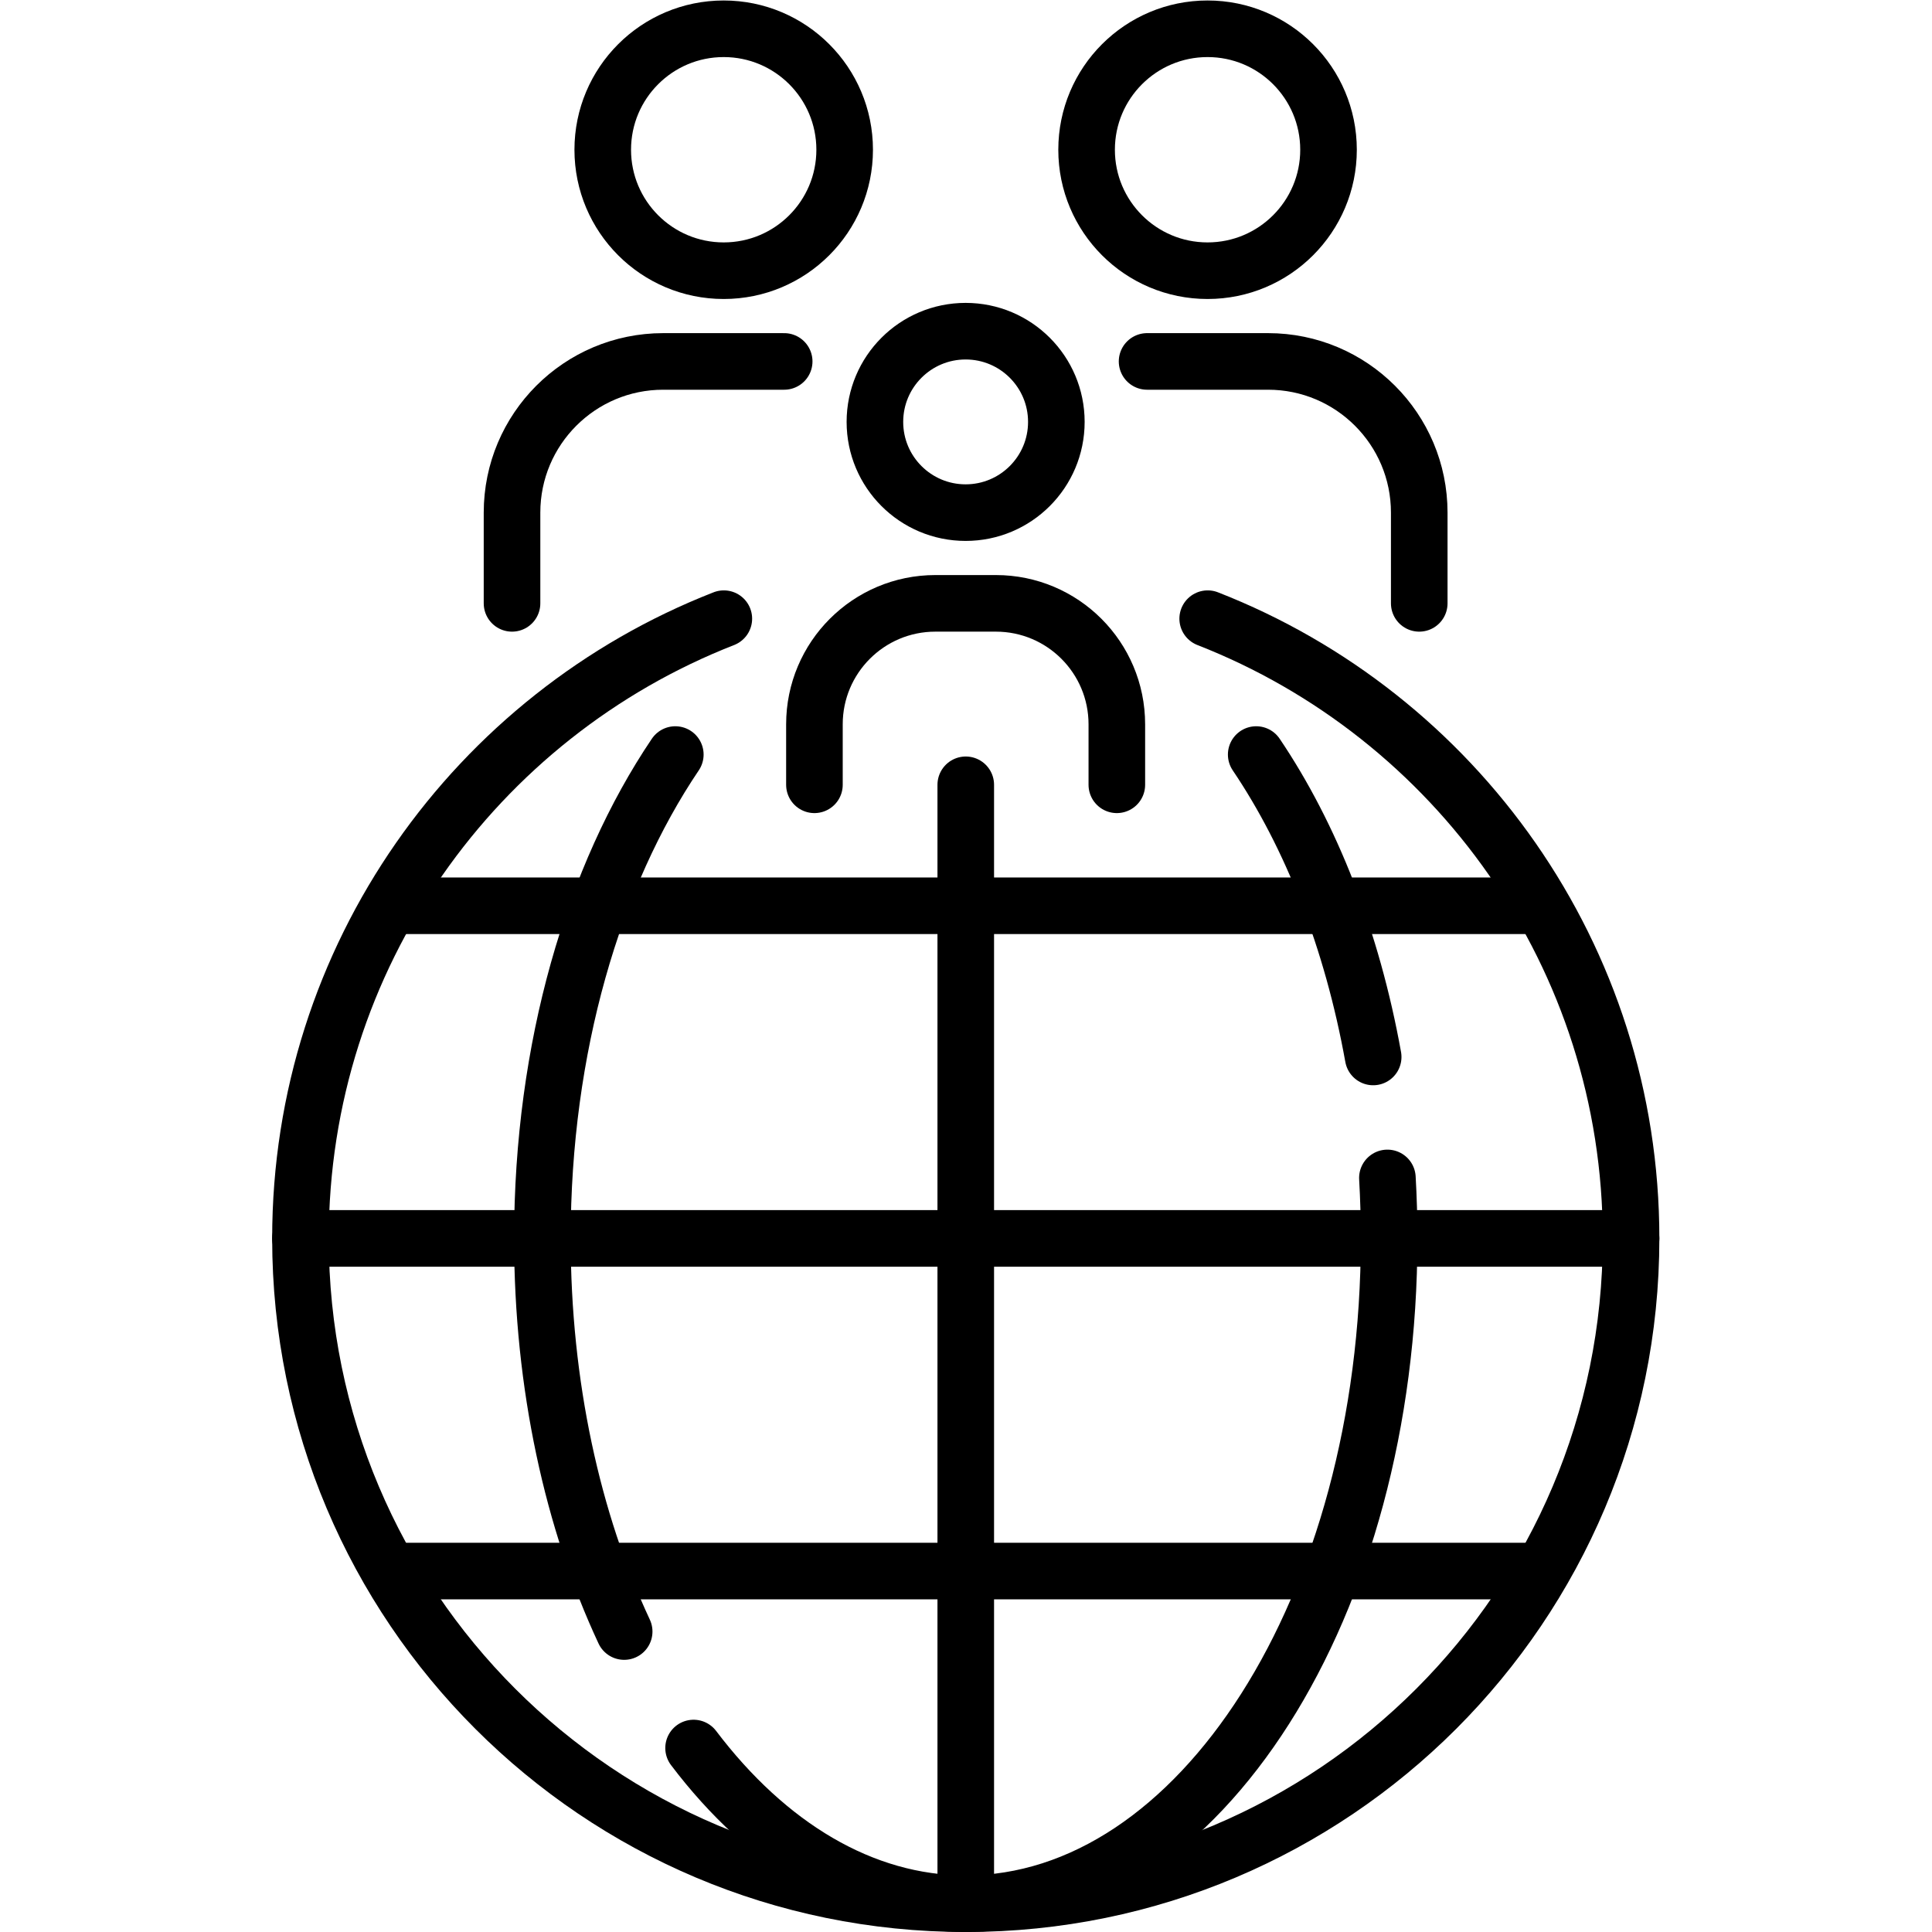 <?xml version="1.0" encoding="UTF-8" standalone="no"?>
<!-- Created with Inkscape (http://www.inkscape.org/) -->

<svg
   version="1.1"
   id="svg3618"
   xml:space="preserve"
   width="682.667"
   height="682.667"
   viewBox="0 0 682.667 682.667"
   xmlns="http://www.w3.org/2000/svg"
   xmlns:svg="http://www.w3.org/2000/svg"><defs
     id="defs3622"><clipPath
       clipPathUnits="userSpaceOnUse"
       id="clipPath3632"><path
         d="M 0,512 H 512 V 0 H 0 Z"
         id="path3630" /></clipPath></defs><g
     id="g3624"
     transform="matrix(1.333,0,0,-1.333,0,682.667)"><g
       id="g3626"><g
         id="g3628"
         clip-path="url(#clipPath3632)"><g
           id="g3634"
           transform="translate(255.966,376.242)"><path
             d="m 0,0 v 0 c -13.282,0 -24.048,10.767 -24.048,24.049 0,13.281 10.766,24.048 24.048,24.048 13.282,0 24.048,-10.767 24.048,-24.048 C 24.048,10.767 13.282,0 0,0 Z"
             style="fill:none;stroke:#000000;stroke-width:15;stroke-linecap:round;stroke-linejoin:round;stroke-miterlimit:10;stroke-dasharray:none;stroke-opacity:1"
             id="path3636" /></g><g
           id="g3638"
           transform="translate(215.886,304.097)"><path
             d="m 0,0 v 16.032 c 0,17.709 14.356,32.065 32.064,32.065 h 16.033 c 17.709,0 32.064,-14.356 32.064,-32.065 V 0"
             style="fill:none;stroke:#000000;stroke-width:15;stroke-linecap:round;stroke-linejoin:round;stroke-miterlimit:10;stroke-dasharray:none;stroke-opacity:1"
             id="path3640" /></g><g
           id="g3642"
           transform="translate(320.095,440.371)"><path
             d="m 0,0 v 0 c -17.708,0 -32.064,14.355 -32.064,32.064 0,17.709 14.356,32.065 32.064,32.065 17.709,0 32.065,-14.356 32.065,-32.065 C 32.065,14.355 17.709,0 0,0 Z"
             style="fill:none;stroke:#000000;stroke-width:15;stroke-linecap:round;stroke-linejoin:round;stroke-miterlimit:10;stroke-dasharray:none;stroke-opacity:1"
             id="path3644" /></g><g
           id="g3646"
           transform="translate(376.209,352.193)"><path
             d="M 0,0 V 24.048 C 0,46.185 -17.945,64.129 -40.081,64.129 H -72.146"
             style="fill:none;stroke:#000000;stroke-width:15;stroke-linecap:round;stroke-linejoin:round;stroke-miterlimit:10;stroke-dasharray:none;stroke-opacity:1"
             id="path3648" /></g><g
           id="g3650"
           transform="translate(191.837,440.371)"><path
             d="M 0,0 V 0 C 17.708,0 32.064,14.355 32.064,32.064 32.064,49.773 17.708,64.129 0,64.129 -17.709,64.129 -32.064,49.773 -32.064,32.064 -32.064,14.355 -17.709,0 0,0 Z"
             style="fill:none;stroke:#000000;stroke-width:15;stroke-linecap:round;stroke-linejoin:round;stroke-miterlimit:10;stroke-dasharray:none;stroke-opacity:1"
             id="path3652" /></g><g
           id="g3654"
           transform="translate(135.725,352.193)"><path
             d="M 0,0 V 24.048 C 0,46.185 17.944,64.129 40.081,64.129 H 72.145"
             style="fill:none;stroke:#000000;stroke-width:15;stroke-linecap:round;stroke-linejoin:round;stroke-miterlimit:10;stroke-dasharray:none;stroke-opacity:1"
             id="path3656" /></g><g
           id="g3658"
           transform="translate(191.871,348.132)"><path
             d="m 0,0 c -65.678,-25.66 -112.226,-89.512 -112.226,-164.277 0,-97.398 78.957,-176.355 176.355,-176.355 97.398,0 176.355,78.957 176.355,176.355 0,74.765 -46.548,138.617 -112.226,164.277"
             style="fill:none;stroke:#000000;stroke-width:15;stroke-linecap:round;stroke-linejoin:round;stroke-miterlimit:10;stroke-dasharray:none;stroke-opacity:1"
             id="path3660" /></g><g
           id="g3662"
           transform="translate(79.645,183.855)"><path
             d="M 0,0 H 352.71"
             style="fill:none;stroke:#000000;stroke-width:15;stroke-linecap:round;stroke-linejoin:round;stroke-miterlimit:10;stroke-dasharray:none;stroke-opacity:1"
             id="path3664" /></g><g
           id="g3666"
           transform="translate(103.693,272.032)"><path
             d="M 0,0 H 304.613"
             style="fill:none;stroke:#000000;stroke-width:15;stroke-linecap:round;stroke-linejoin:round;stroke-miterlimit:10;stroke-dasharray:none;stroke-opacity:1"
             id="path3668" /></g><g
           id="g3670"
           transform="translate(103.693,95.677)"><path
             d="M 0,0 H 304.613"
             style="fill:none;stroke:#000000;stroke-width:15;stroke-linecap:round;stroke-linejoin:round;stroke-miterlimit:10;stroke-dasharray:none;stroke-opacity:1"
             id="path3672" /></g><g
           id="g3674"
           transform="translate(256,304.097)"><path
             d="M 0,0 V -296.597"
             style="fill:none;stroke:#000000;stroke-width:15;stroke-linecap:round;stroke-linejoin:round;stroke-miterlimit:10;stroke-dasharray:none;stroke-opacity:1"
             id="path3676" /></g><g
           id="g3678"
           transform="translate(363.998,231.952)"><path
             d="M 0,0 C -5.594,31.058 -16.472,58.625 -31.009,80.164"
             style="fill:none;stroke:#000000;stroke-width:15;stroke-linecap:round;stroke-linejoin:round;stroke-miterlimit:10;stroke-dasharray:none;stroke-opacity:1"
             id="path3680" /></g><g
           id="g3682"
           transform="translate(183.852,48.767)"><path
             d="m 0,0 c 19.508,-25.755 44.675,-41.267 72.147,-41.267 61.981,0 112.226,78.956 112.226,176.355 0,5.404 -0.155,10.752 -0.457,16.032"
             style="fill:none;stroke:#000000;stroke-width:15;stroke-linecap:round;stroke-linejoin:round;stroke-miterlimit:10;stroke-dasharray:none;stroke-opacity:1"
             id="path3684" /></g><g
           id="g3686"
           transform="translate(179.01,312.115)"><path
             d="m 0,0 c -21.693,-32.141 -35.236,-77.706 -35.236,-128.26 0,-38.986 8.05,-75.016 21.68,-104.211"
             style="fill:none;stroke:#000000;stroke-width:15;stroke-linecap:round;stroke-linejoin:round;stroke-miterlimit:10;stroke-dasharray:none;stroke-opacity:1"
             id="path3688" /></g></g></g></g></svg>
